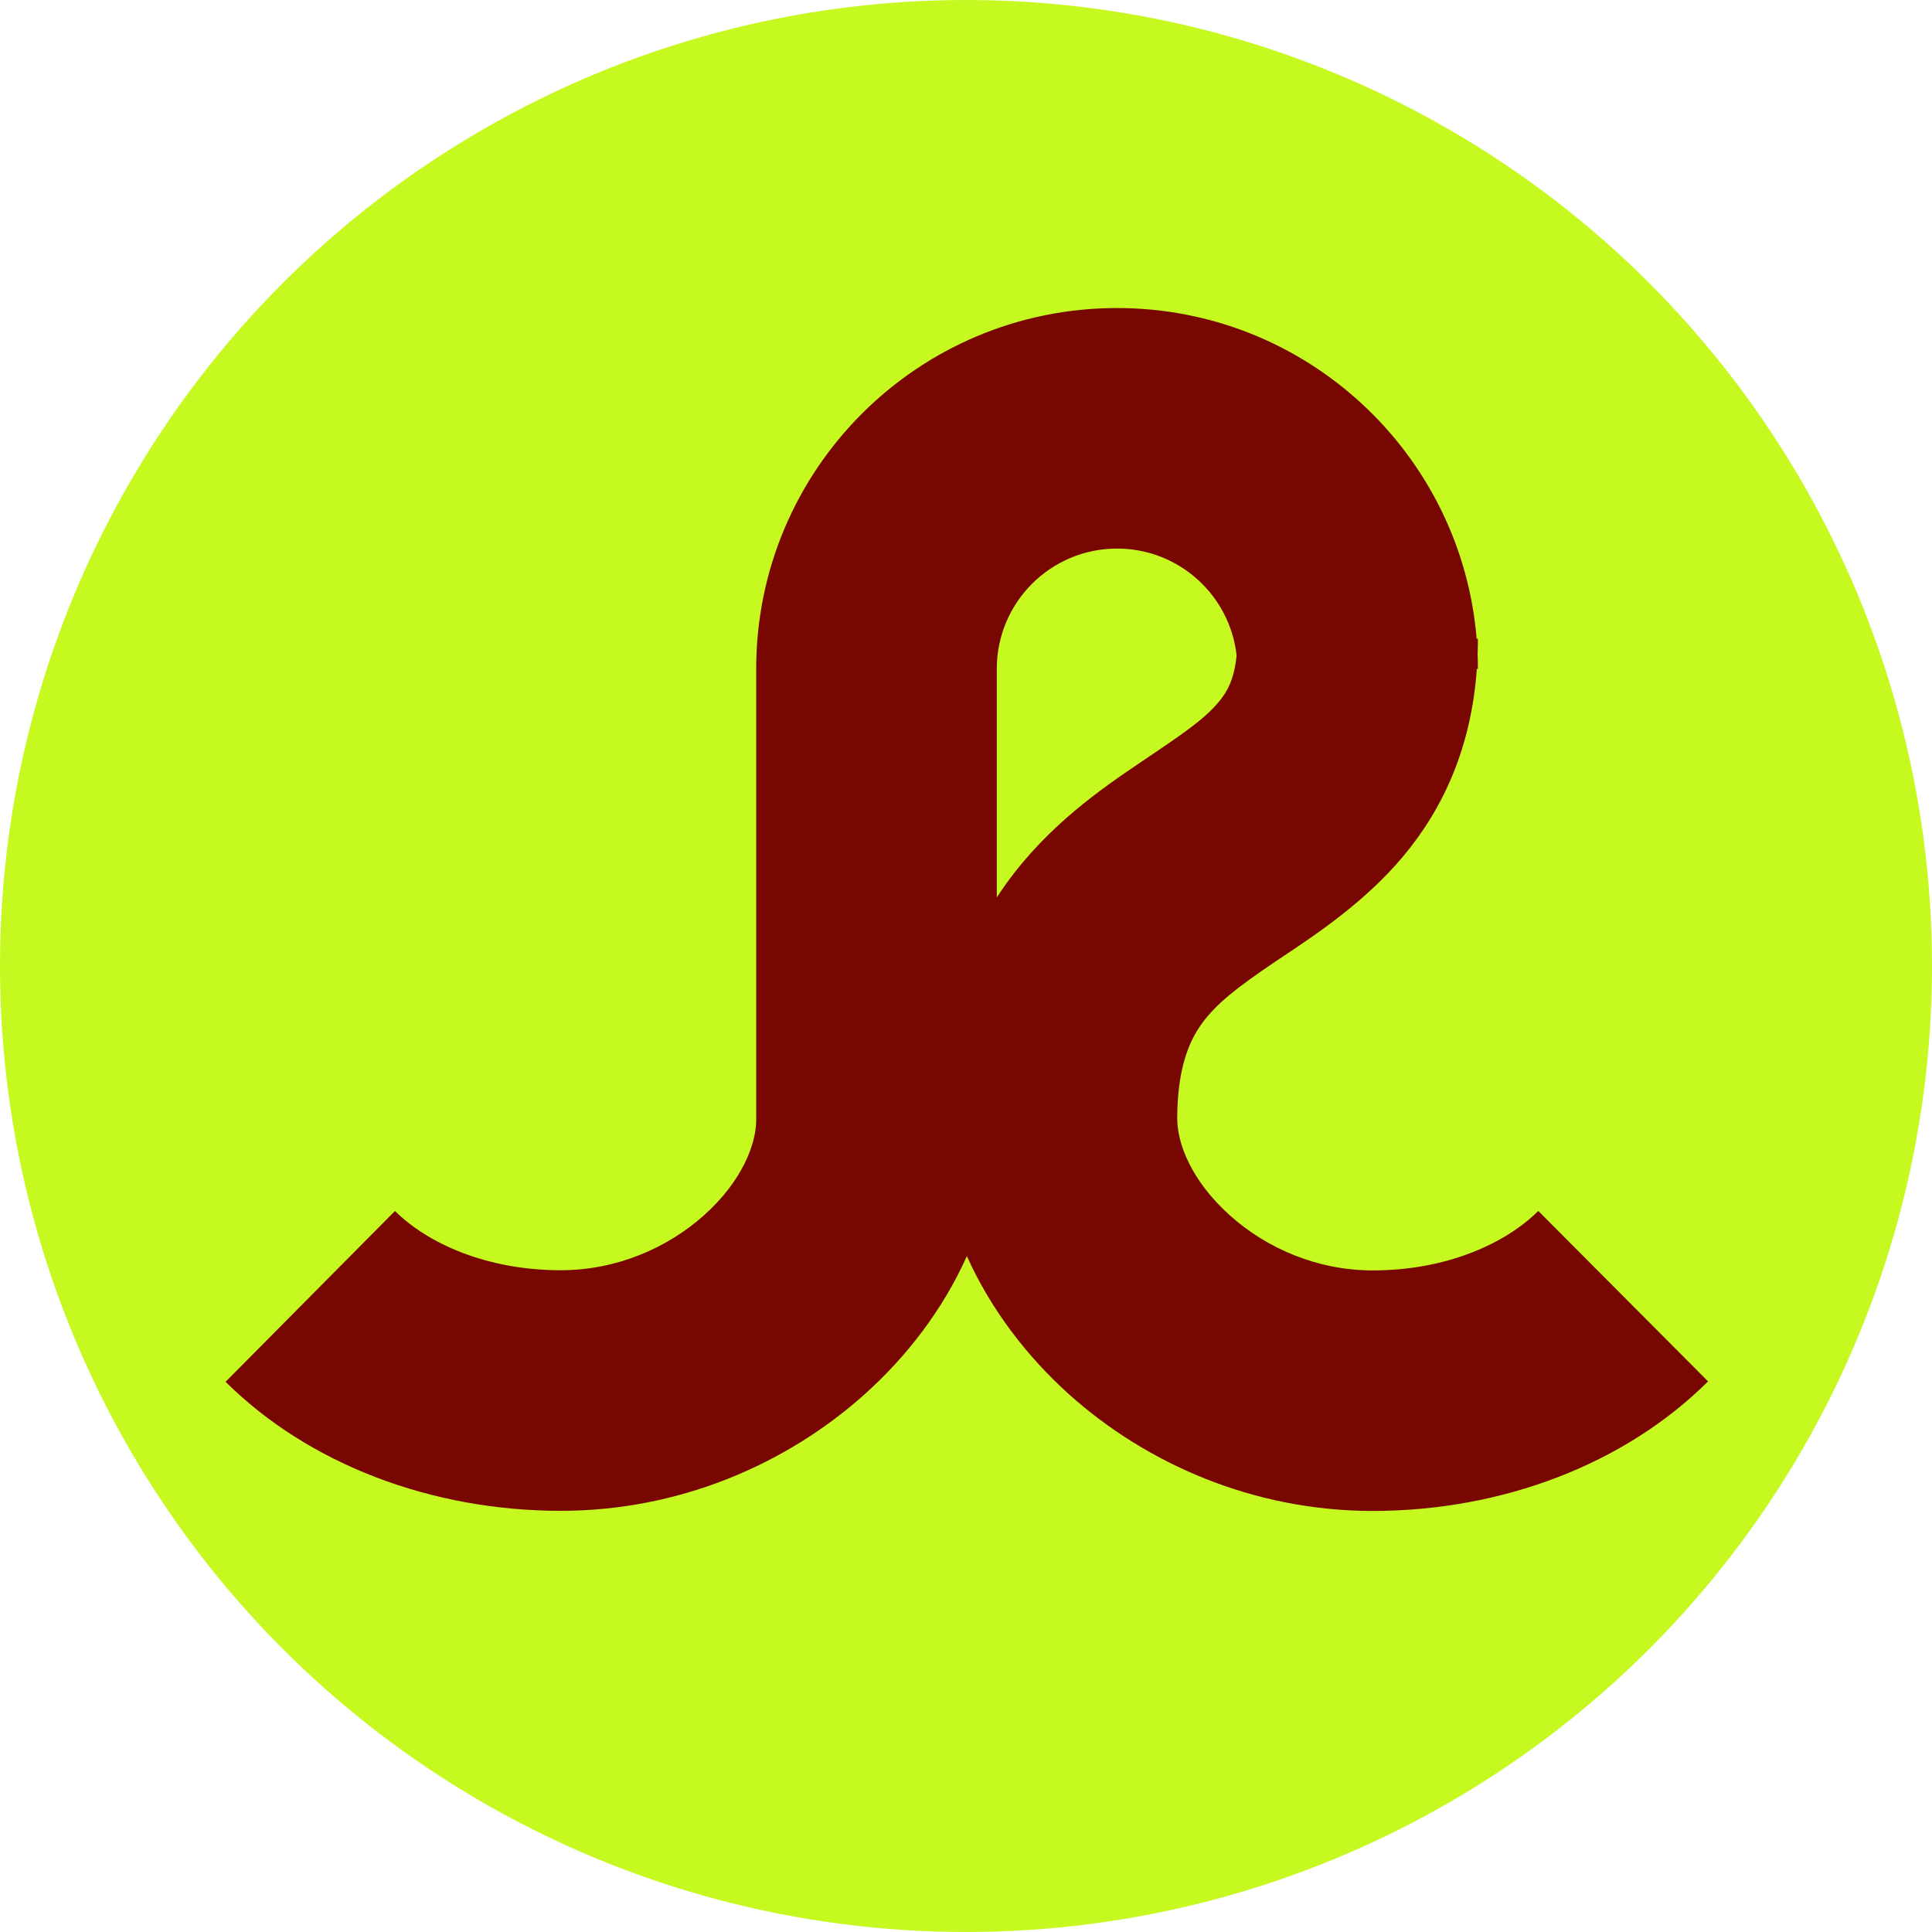 <svg xmlns="http://www.w3.org/2000/svg" fill="none" viewBox="0 0 32 32" height="32" width="32">
<circle fill="#C6F91F" r="16" cy="16" cx="16"></circle>
<path fill="#770700" d="M18.502 9.086C17.402 9.086 16.51 9.978 16.51 11.078V14.864C16.56 14.787 16.613 14.71 16.667 14.635C17.363 13.667 18.261 13.052 18.882 12.633L18.916 12.61C19.605 12.145 19.94 11.919 20.183 11.63C20.312 11.476 20.442 11.271 20.482 10.856C20.372 9.86 19.527 9.086 18.502 9.086ZM24.458 10.58C24.205 7.512 21.635 5.102 18.502 5.102C15.201 5.102 12.525 7.777 12.525 11.078V18.549C12.525 18.952 12.29 19.566 11.659 20.13C11.049 20.675 10.206 21.039 9.288 21.039C8.052 21.039 7.077 20.589 6.542 20.058L3.736 22.887C5.113 24.252 7.143 25.024 9.288 25.024C11.259 25.024 13.03 24.247 14.313 23.101C15.017 22.472 15.62 21.688 16.014 20.805C16.409 21.684 17.007 22.466 17.707 23.095C18.99 24.245 20.762 25.026 22.736 25.026C24.883 25.026 26.915 24.25 28.291 22.88L25.479 20.057C24.943 20.59 23.969 21.042 22.736 21.042C21.821 21.042 20.979 20.677 20.369 20.129C19.737 19.562 19.499 18.943 19.499 18.532H19.498C19.501 17.663 19.709 17.23 19.902 16.96C20.14 16.629 20.487 16.357 21.111 15.936C21.162 15.902 21.215 15.866 21.272 15.828C21.813 15.467 22.612 14.933 23.235 14.191C23.925 13.369 24.37 12.352 24.461 11.078H24.479C24.479 10.999 24.477 10.92 24.474 10.842C24.477 10.756 24.479 10.668 24.479 10.58H24.458Z" clip-rule="evenodd" fill-rule="evenodd"></path>
</svg>
